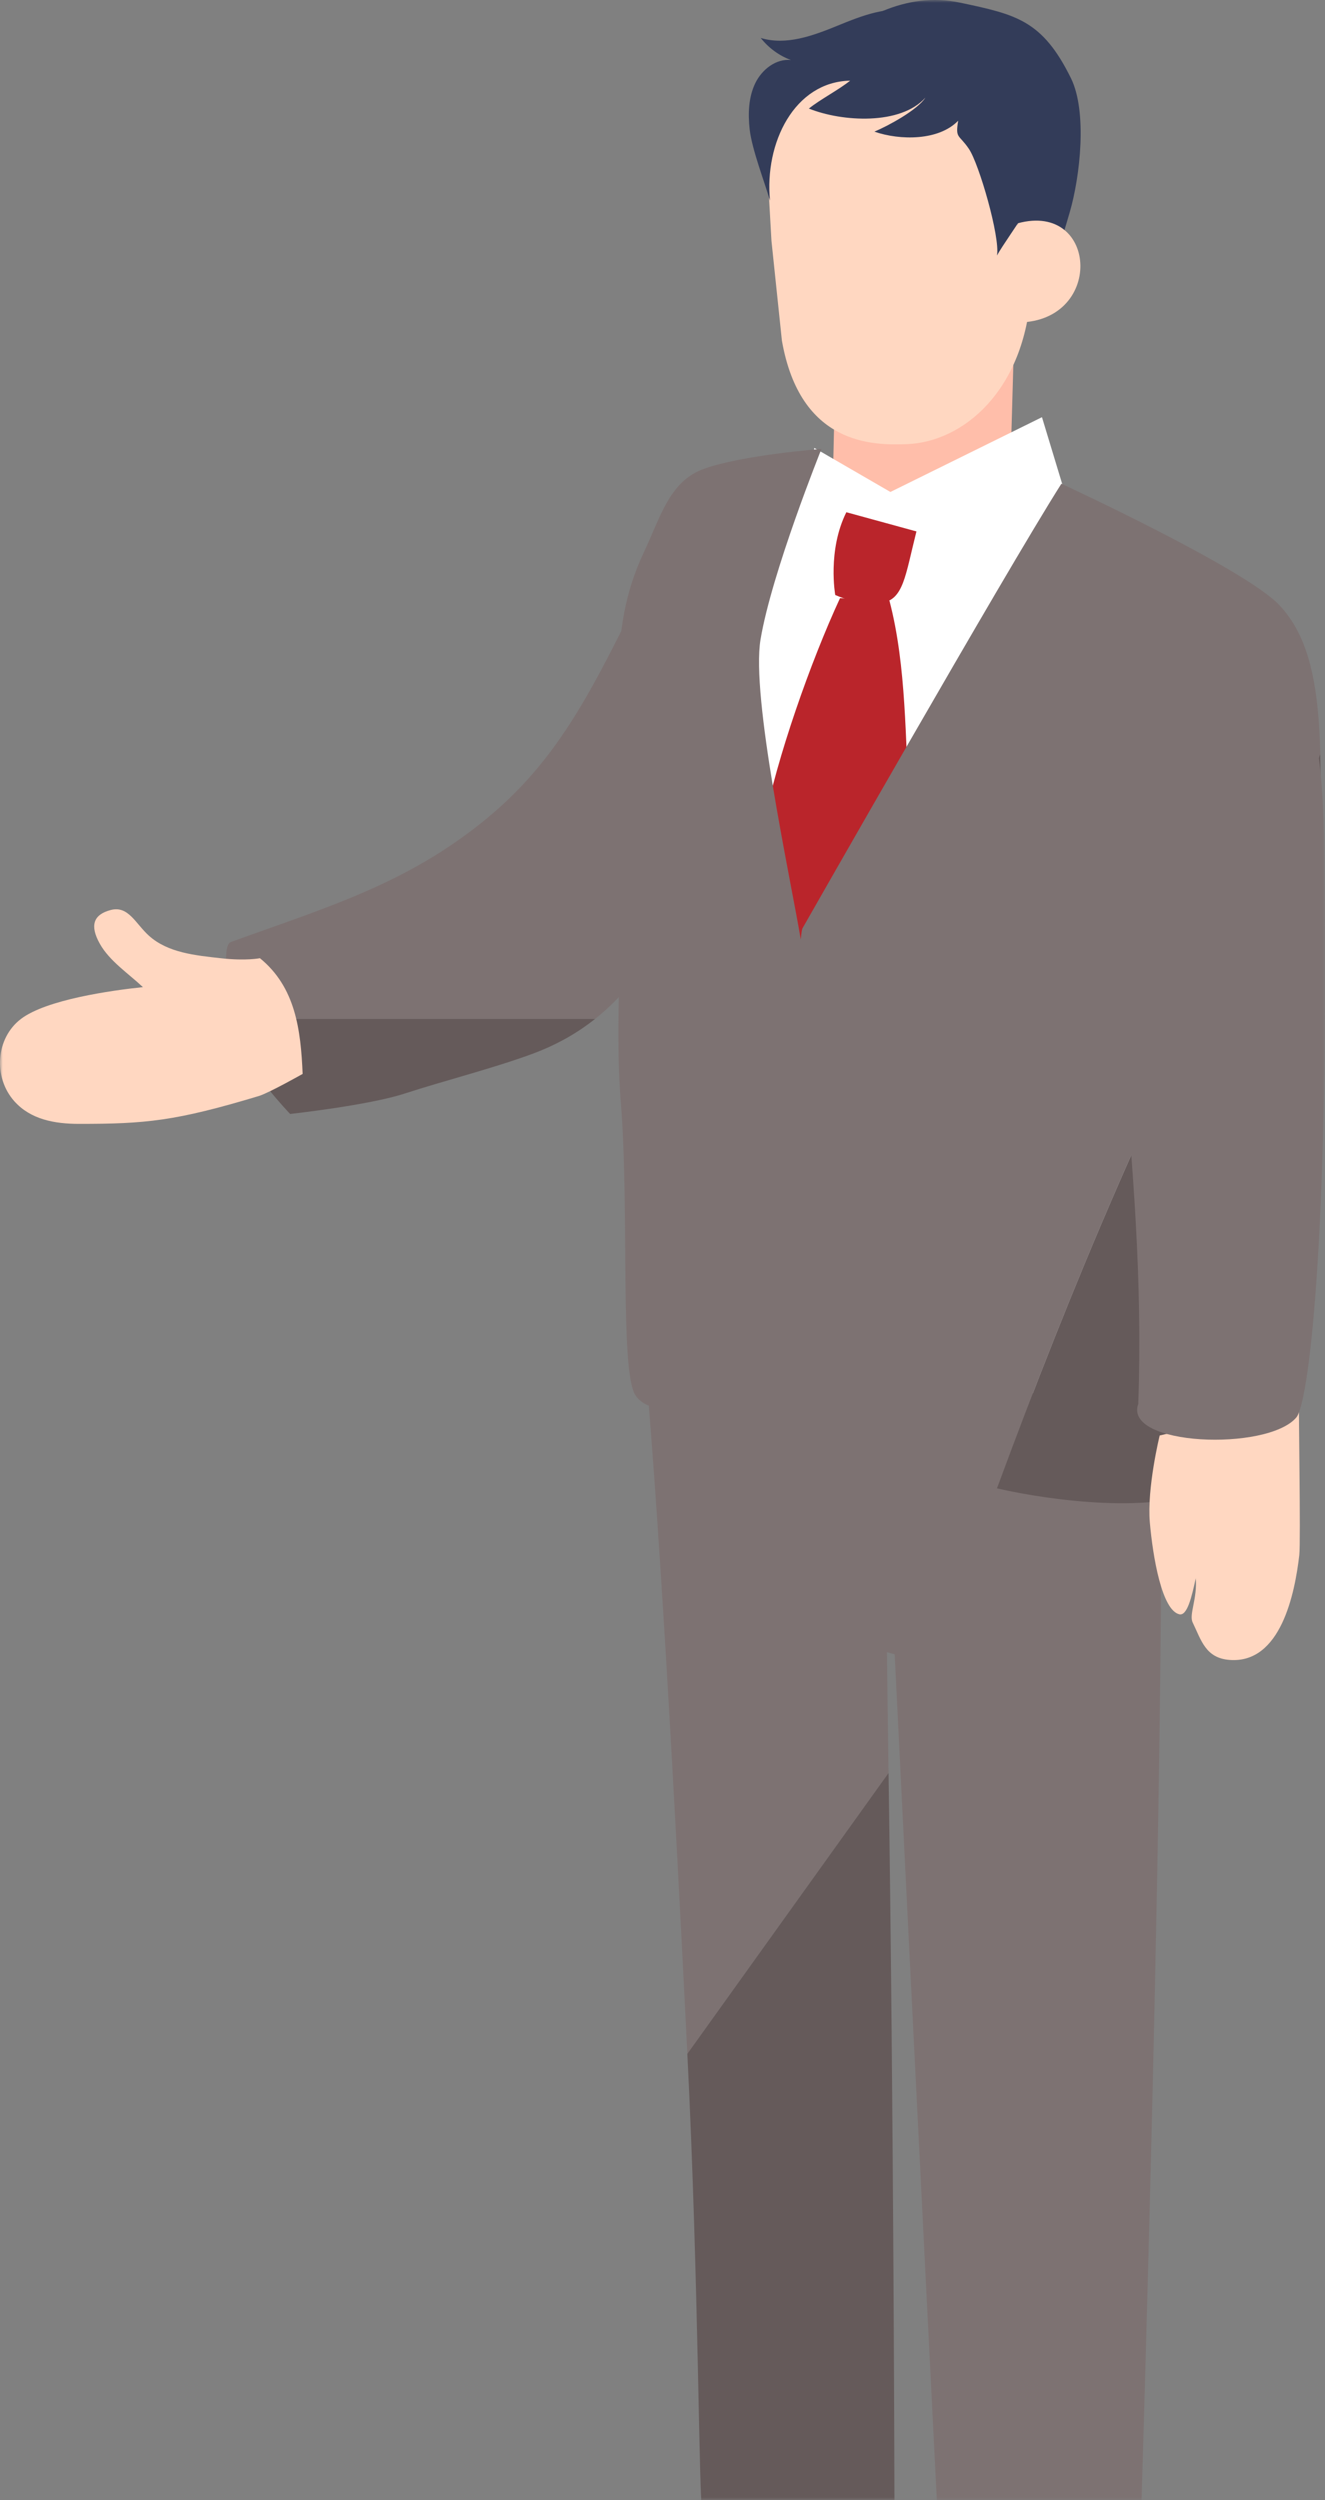 <svg viewBox="0 0 237 447" fill="none" xmlns="http://www.w3.org/2000/svg">
<rect x="0" y="0" width="237" height="447" fill="#808080" stroke="none"/>
<mask id="mask0_1251_1054" style="mask-type:alpha" maskUnits="userSpaceOnUse" x="0" y="0" width="237" height="447">
<rect width="237" height="447" fill="#D9D9D9"/>
</mask>
<g mask="url(#mask0_1251_1054)">
<path d="M181.408 59.474L149.371 68.732C149.371 68.732 149.057 81.3 149.057 82.102L139.707 87.241L142.365 96.14C147.031 99.7 147.605 107.597 152.27 111.157C154.073 112.531 156.253 114.002 158.561 113.547C159.831 113.296 160.865 112.5 161.843 111.726C165.462 108.872 191.873 104.119 191.873 104.119L193.475 89.307L180.784 82.106C180.784 81.305 181.408 60.279 181.408 59.478V59.474Z" fill="#FFBEAA"/>
<path d="M158.158 92.603C148.603 91.583 144.994 84.141 144.994 84.141C144.994 84.141 139.299 86.858 134.652 89.029L122.816 243.437C122.816 243.437 185.93 265.578 211.753 271.687L193.144 88.838C193.144 88.838 169.151 93.768 158.163 92.598L158.158 92.603Z" fill="white"/>
<path d="M147.505 11.159L136.953 24.756L137.991 43.077L139.857 60.898C143.135 79.612 156.112 79.653 162.267 79.407C172.222 79.011 183.292 69.929 184.412 52.031C184.835 45.235 187.098 36.149 187.098 36.149L175.927 17.095L147.509 11.154L147.505 11.159Z" fill="#FFD7C1"/>
<path d="M171.793 0.489C161.87 -1.627 153.472 3.43 145.519 9.734C142.301 12.288 139.456 15.415 137.763 19.157C135.196 24.829 142.993 17.341 145.119 15.283C148.747 11.774 159.744 10.854 164.319 11.651C168.707 12.416 180.333 15.584 183.26 19.048C185.504 21.706 181.057 31.456 181.057 31.456L179.941 32.312C179.941 32.312 182.964 45.235 185.977 51.139C189.177 45.331 189.487 44.307 191.344 37.938C193.206 31.575 194.494 19.954 191.567 14C186.433 3.562 181.712 2.602 171.789 0.485L171.793 0.489Z" fill="#333C59"/>
<path d="M182.039 39.924L181.488 57.654C197.602 58.091 196.546 35.95 182.039 39.924Z" fill="#FFD7C1"/>
<path d="M143.832 87.059L159.6 100.993V88.156L145.666 80.09L143.832 87.059Z" fill="white"/>
<path d="M150.252 106.947C145.031 118.213 138.918 135.484 136.578 147.678L143.743 176.456L162.702 143.955C161.832 132.397 162.224 119.392 159.088 107.375L150.252 106.947Z" fill="#BA252B"/>
<path d="M178.826 11.514C178.134 10.135 177.019 8.947 175.617 8.487L173.564 8.259C170.655 5.228 167.51 3.157 163.554 2.114C158.97 0.908 154.222 2.788 149.816 4.59C145.41 6.393 140.603 8.173 136.064 6.784C137.494 8.587 139.383 9.966 141.477 10.736C138.841 10.449 136.306 12.379 135.09 14.882C133.88 17.391 133.779 20.345 134.093 23.144C134.489 26.672 136.734 32.48 137.73 35.876C136.715 25.57 142.082 14.632 152.065 14.418C150.062 16.043 146.689 17.787 144.681 19.412C150.681 21.815 161.096 22.393 165.52 17.459C164.073 19.703 158.783 22.539 156.403 23.536C160.991 25.134 167.928 25.17 171.383 21.583C170.864 24.856 171.479 23.927 173.304 26.617C175.13 29.308 178.917 42.422 178.33 45.681C179.113 44.197 182.335 39.654 183.3 38.016C186.2 33.113 187.488 23.354 186.86 18.296C186.669 16.749 179.513 12.889 178.821 11.509L178.826 11.514Z" fill="#333C59"/>
<path d="M128.903 448.727L118.492 464.304L155.422 458.022L155.887 429.227L130.031 431.025L128.903 448.727Z" fill="#AAB1CA"/>
<path d="M122.947 367.21L158.935 317.002C158.812 308.635 158.699 300.273 158.608 292.075L160.374 292.631L162.472 237.77L114.727 235.945C117.867 268.983 120.726 322.674 122.947 367.21Z" fill="#7D7272"/>
<path d="M151.496 238.544V293.441L160.031 295.781C162.917 354.884 169.058 476.572 169.058 476.572C169.058 476.572 191.59 487.128 203.288 475.73C203.288 475.73 208.382 323.034 207.636 256.47L151.496 238.544Z" fill="#7D7272"/>
<path d="M158.871 88.156L159.604 100.992L191.072 90.086L186.374 74.591L158.871 88.156Z" fill="white"/>
<path d="M149.396 106.378C149.396 106.378 153.662 108.372 157.645 107.798C161.632 107.229 161.91 102.964 163.922 95.016L151.386 91.584C147.972 98.412 149.396 106.378 149.396 106.378Z" fill="#BA252B"/>
<path d="M189.843 86.493C179.729 102.421 143.549 165.957 143.549 165.957C143.449 166.094 143.345 166.808 143.235 167.978C141.26 156.339 134.327 124.575 136.034 114.347C138.023 102.398 146.936 80.262 146.936 80.262C146.936 80.262 132.761 81.341 125.87 83.84C119.702 86.075 118.145 92.47 115.131 98.825C113.42 102.439 112.332 105.999 111.649 109.558C110.106 117.597 110.62 125.645 110.625 134.335C110.634 144.854 110.839 155.369 110.839 165.889C110.857 176.368 110.183 187.165 111.089 197.621C112.555 216.917 110.88 244.948 113.625 249.409C116.811 254.584 131.91 251.694 138.711 247.815C139.348 247.451 139.881 246.791 140.336 245.785C140.313 246.582 140.304 247.019 140.304 247.019C140.304 247.019 165.9 261.476 171.758 264.139C173.055 264.731 175.386 265.432 178.336 266.105C191.687 229.976 206.485 194.512 225.276 159.716C229.473 151.641 232.955 143.284 236.164 134.826C235.841 122.181 234.111 113.732 228.776 108.133C222.544 101.592 189.852 86.489 189.852 86.489L189.843 86.493Z" fill="#7D7272"/>
<path d="M225.264 159.718C206.474 194.518 191.675 229.982 178.324 266.107C188.68 268.483 206.706 270.545 214.863 266.371C223.657 261.864 220.043 230.292 219.838 217.282L232.989 178.467C233.185 174.694 235.652 163.282 235.747 160.341C236.071 150.35 236.33 141.929 236.148 134.832C232.939 143.29 229.457 151.647 225.26 159.722L225.264 159.718Z" fill="#655A5A"/>
<path d="M232.357 250.789L207.43 256.657C207.43 256.657 205.127 266.043 205.668 272.202C206.21 278.36 207.817 287.901 210.949 288.625C212.337 288.944 213.156 285.593 213.88 282.175C214.19 285.839 212.642 288.652 213.329 290.082C214.886 293.314 215.651 296.454 219.934 296.782C229.116 297.488 231.615 284.829 232.402 278.037C232.675 275.666 232.243 250.825 232.357 250.794V250.789Z" fill="#FFD7C1"/>
<path d="M226.694 110.848C226.257 111.212 198.603 123.716 198.426 124.385C196.218 168.972 205.19 206.148 203.601 250.999C200.852 258.541 226.653 259.524 231.865 253.443C234.095 250.839 237.659 221.634 236.917 156.577C236.785 145.16 237.14 122.564 226.698 110.848H226.694Z" fill="#7D7272"/>
<path d="M87.26 146.185C72.976 157.984 58.719 162.122 41.299 168.422C39.574 169.045 40.798 177.189 41.786 182.173H106.447C112.291 177.544 115.109 172.569 116.907 170.643C123.576 163.506 130.222 158.403 132.106 148.033L116.907 101.33C107.457 119.788 101.54 134.377 87.255 146.176L87.26 146.185Z" fill="#7D7272"/>
<path d="M42.6 185.801C44.175 191.163 51.9 199.17 51.9 199.17C51.9 199.17 65.92 197.623 72.352 195.529C79.394 193.234 88.457 190.945 95.389 188.359C99.969 186.652 103.574 184.454 106.446 182.178H41.785C42.131 183.926 42.45 185.291 42.6 185.801Z" fill="#655A5A"/>
<path d="M46.49 171.317C46.49 171.317 44.046 171.836 39.499 171.326C34.956 170.816 30.03 170.361 26.635 167.297C24.227 165.122 22.961 161.885 19.82 162.7C16.693 163.51 16.033 165.477 17.849 168.727C19.584 171.831 22.975 174.057 25.565 176.492C19.898 177.08 8.272 178.727 3.743 182.182C-0.786 185.637 -1.233 192.629 2.555 196.885C5.468 200.158 9.761 200.941 14.144 200.941C26.006 200.941 31.328 200.472 46.304 195.957C48.084 195.42 54.133 192.01 54.133 192.01C53.801 184.122 52.859 176.511 46.495 171.321L46.49 171.317Z" fill="#FFD7C1"/>
<path d="M122.945 367.21C125.026 408.884 124.985 447.953 125.649 449.155C127.019 451.65 133.019 454.194 142.888 454.572C152.756 454.95 159.989 447.662 159.989 447.662C159.989 447.662 159.862 379.373 158.933 316.998L122.945 367.206V367.21Z" fill="#655A5A"/>
</g>
</svg>
